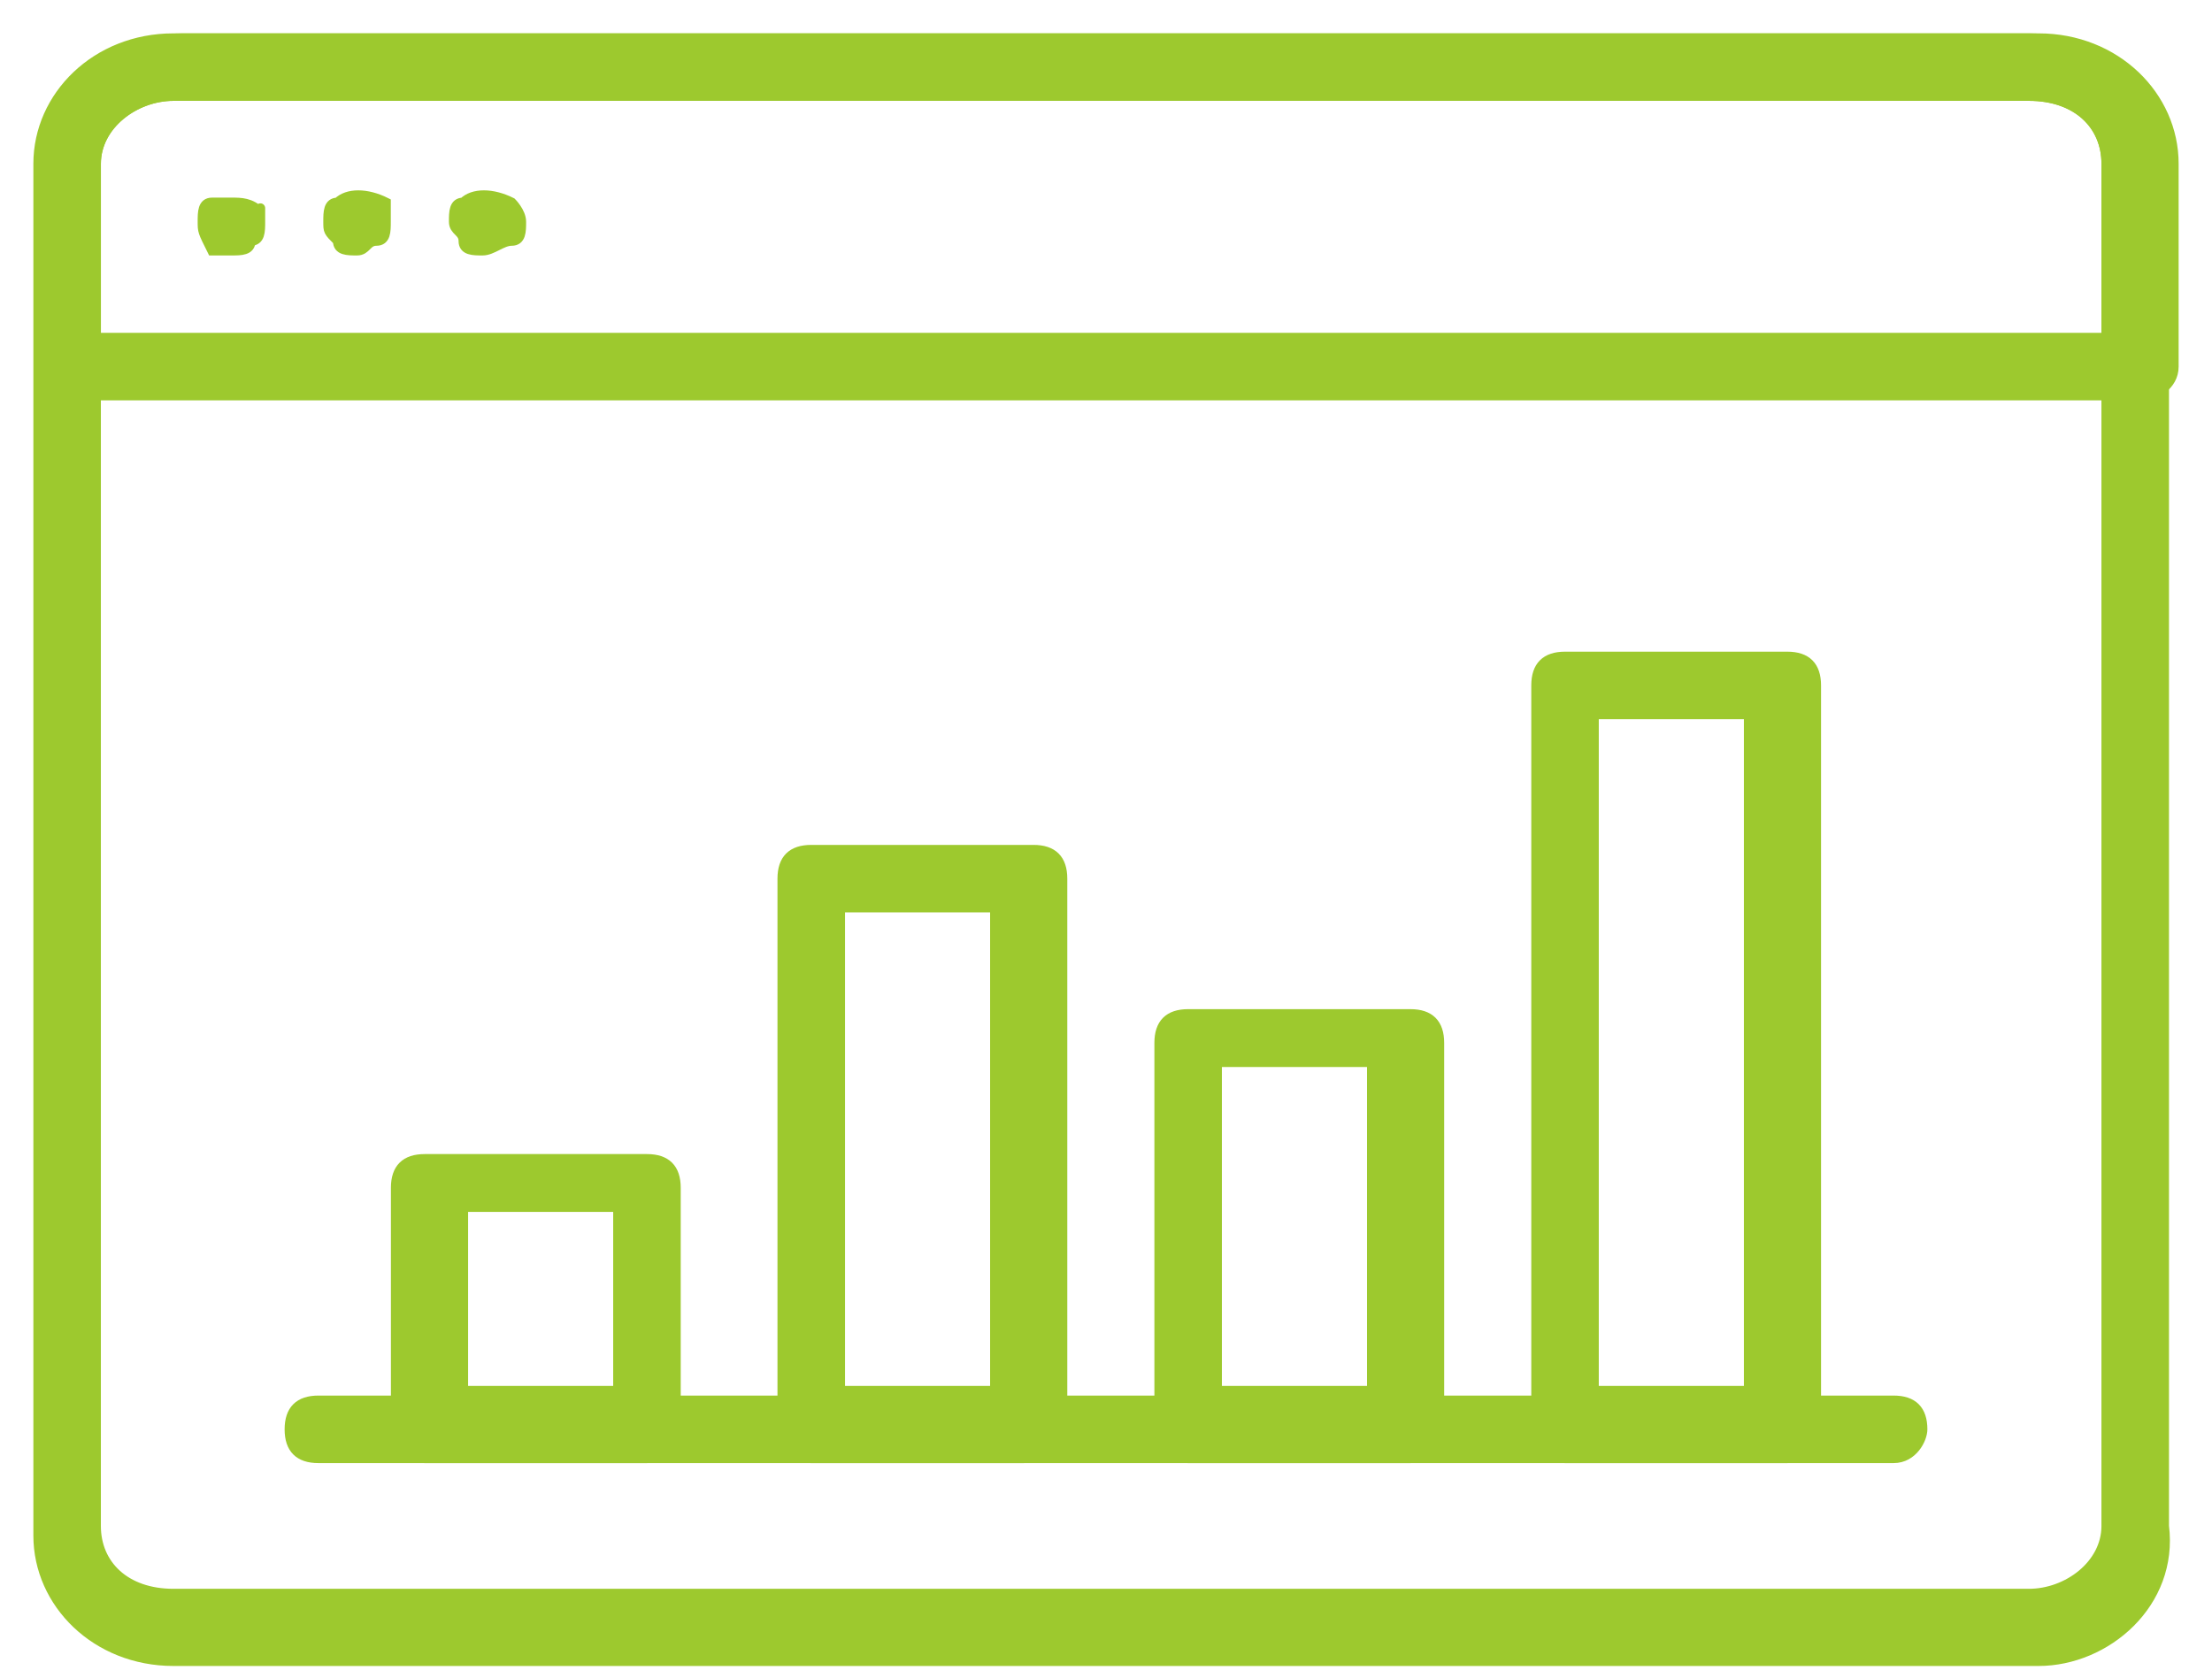 <?xml version="1.0" encoding="UTF-8"?>
<svg width="58" height="44" viewBox="0 0 58 44" fill="none" xmlns="http://www.w3.org/2000/svg">
<path d="M4.548 2.52C3.534 2.52 2.52 3.281 2.52 4.294V40.023C2.52 41.036 3.281 41.796 4.548 41.796H53.199C54.213 41.796 55.226 41.036 55.226 40.023V4.294C55.226 3.281 54.466 2.52 53.199 2.52H4.548ZM53.453 43.57H4.548C2.52 43.57 1 42.05 1 40.276V4.294C1 2.52 2.52 1 4.548 1H53.199C55.226 1 56.747 2.52 56.747 4.294V40.023C57 42.05 55.226 43.57 53.453 43.57Z" fill="#9DC92E"/>
<path d="M4.548 2.52C3.534 2.52 2.52 3.281 2.52 4.294V40.023C2.52 41.036 3.281 41.796 4.548 41.796H53.199C54.213 41.796 55.226 41.036 55.226 40.023V4.294C55.226 3.281 54.466 2.52 53.199 2.52H4.548ZM53.453 43.57H4.548C2.52 43.57 1 42.05 1 40.276V4.294C1 2.52 2.52 1 4.548 1H53.199C55.226 1 56.747 2.52 56.747 4.294V40.023C57 42.05 55.226 43.57 53.453 43.57Z" stroke="#9DC92E" stroke-width="0.25" stroke-miterlimit="10"/>
<path d="M2.774 8.855H55.227V4.294C55.227 3.281 54.466 2.52 53.199 2.52H4.548C3.534 2.52 2.521 3.281 2.521 4.294V8.855H2.774ZM56.24 10.376H2.014C1.507 10.376 1.254 10.122 1.254 9.615V4.294C1.254 2.52 2.774 1 4.801 1H53.453C55.48 1 57 2.52 57 4.294V9.615C57 10.122 56.493 10.376 56.24 10.376Z" fill="#9DC92E"/>
<path d="M2.774 8.855H55.227V4.294C55.227 3.281 54.466 2.52 53.199 2.52H4.548C3.534 2.52 2.521 3.281 2.521 4.294V8.855H2.774ZM56.24 10.376H2.014C1.507 10.376 1.254 10.122 1.254 9.615V4.294C1.254 2.52 2.774 1 4.801 1H53.453C55.48 1 57 2.52 57 4.294V9.615C57 10.122 56.493 10.376 56.24 10.376Z" stroke="#9DC92E" stroke-width="0.25" stroke-miterlimit="10"/>
<path d="M6.068 6.575C5.814 6.575 5.814 6.575 5.814 6.575C5.814 6.575 5.814 6.575 5.561 6.575C5.308 6.068 5.308 6.068 5.308 5.815C5.308 5.561 5.308 5.308 5.561 5.308C5.561 5.308 5.561 5.308 5.814 5.308C5.814 5.308 5.814 5.308 6.068 5.308C6.321 5.308 6.575 5.308 6.828 5.561C6.828 5.308 6.828 5.561 6.828 5.815C6.828 6.068 6.828 6.321 6.575 6.321C6.575 6.575 6.321 6.575 6.068 6.575Z" fill="#9DC92E"/>
<path d="M6.068 6.575C5.814 6.575 5.814 6.575 5.814 6.575C5.814 6.575 5.814 6.575 5.561 6.575C5.308 6.068 5.308 6.068 5.308 5.815C5.308 5.561 5.308 5.308 5.561 5.308C5.561 5.308 5.561 5.308 5.814 5.308C5.814 5.308 5.814 5.308 6.068 5.308C6.321 5.308 6.575 5.308 6.828 5.561C6.828 5.308 6.828 5.561 6.828 5.815C6.828 6.068 6.828 6.321 6.575 6.321C6.575 6.575 6.321 6.575 6.068 6.575Z" stroke="#9DC92E" stroke-width="0.25" stroke-miterlimit="10"/>
<path d="M12.656 6.575C12.403 6.575 12.149 6.575 12.149 6.321C12.149 6.068 11.896 6.068 11.896 5.814C11.896 5.561 11.896 5.308 12.149 5.308C12.403 5.054 12.91 5.054 13.416 5.308C13.416 5.308 13.67 5.561 13.67 5.814C13.67 6.068 13.67 6.321 13.416 6.321C13.163 6.321 12.91 6.575 12.656 6.575Z" fill="#9DC92E"/>
<path d="M12.656 6.575C12.403 6.575 12.149 6.575 12.149 6.321C12.149 6.068 11.896 6.068 11.896 5.814C11.896 5.561 11.896 5.308 12.149 5.308C12.403 5.054 12.91 5.054 13.416 5.308C13.416 5.308 13.67 5.561 13.67 5.814C13.67 6.068 13.67 6.321 13.416 6.321C13.163 6.321 12.91 6.575 12.656 6.575Z" stroke="#9DC92E" stroke-width="0.25" stroke-miterlimit="10"/>
<path d="M9.362 6.575C9.109 6.575 8.855 6.575 8.855 6.321C8.602 6.068 8.602 6.068 8.602 5.814C8.602 5.561 8.602 5.308 8.855 5.308C9.109 5.054 9.615 5.054 10.122 5.308C10.122 5.308 10.122 5.561 10.122 5.814C10.122 6.068 10.122 6.321 9.869 6.321C9.615 6.321 9.615 6.575 9.362 6.575Z" fill="#9DC92E"/>
<path d="M9.362 6.575C9.109 6.575 8.855 6.575 8.855 6.321C8.602 6.068 8.602 6.068 8.602 5.814C8.602 5.561 8.602 5.308 8.855 5.308C9.109 5.054 9.615 5.054 10.122 5.308C10.122 5.308 10.122 5.561 10.122 5.814C10.122 6.068 10.122 6.321 9.869 6.321C9.615 6.321 9.615 6.575 9.362 6.575Z" stroke="#9DC92E" stroke-width="0.25" stroke-miterlimit="10"/>
<path d="M49.652 38.249H8.349C7.842 38.249 7.588 37.995 7.588 37.489C7.588 36.982 7.842 36.728 8.349 36.728H49.652C50.159 36.728 50.412 36.982 50.412 37.489C50.412 37.742 50.159 38.249 49.652 38.249Z" fill="#9DC92E"/>
<path d="M49.652 38.249H8.349C7.842 38.249 7.588 37.995 7.588 37.489C7.588 36.982 7.842 36.728 8.349 36.728H49.652C50.159 36.728 50.412 36.982 50.412 37.489C50.412 37.742 50.159 38.249 49.652 38.249Z" stroke="#9DC92E" stroke-width="0.25" stroke-miterlimit="10"/>
<path d="M12.149 36.475H16.203V31.661H12.149V36.475ZM16.964 38.249H11.136C10.629 38.249 10.375 37.995 10.375 37.489V31.154C10.375 30.647 10.629 30.394 11.136 30.394H16.964C17.471 30.394 17.724 30.647 17.724 31.154V37.489C17.724 37.742 17.471 38.249 16.964 38.249Z" fill="#9DC92E"/>
<path d="M12.149 36.475H16.203V31.661H12.149V36.475ZM16.964 38.249H11.136C10.629 38.249 10.375 37.995 10.375 37.489V31.154C10.375 30.647 10.629 30.394 11.136 30.394H16.964C17.471 30.394 17.724 30.647 17.724 31.154V37.489C17.724 37.742 17.471 38.249 16.964 38.249Z" stroke="#9DC92E" stroke-width="0.25" stroke-miterlimit="10"/>
<path d="M22.032 36.475H26.086V23.805H22.032V36.475ZM26.846 38.249H21.271C20.765 38.249 20.511 37.995 20.511 37.489V23.045C20.511 22.538 20.765 22.285 21.271 22.285H27.099C27.606 22.285 27.86 22.538 27.86 23.045V37.235C27.86 37.742 27.353 38.249 26.846 38.249Z" fill="#9DC92E"/>
<path d="M22.032 36.475H26.086V23.805H22.032V36.475ZM26.846 38.249H21.271C20.765 38.249 20.511 37.995 20.511 37.489V23.045C20.511 22.538 20.765 22.285 21.271 22.285H27.099C27.606 22.285 27.86 22.538 27.86 23.045V37.235C27.86 37.742 27.353 38.249 26.846 38.249Z" stroke="#9DC92E" stroke-width="0.25" stroke-miterlimit="10"/>
<path d="M31.914 36.475H35.969V27.86H31.914V36.475ZM36.982 38.249H31.154C30.647 38.249 30.394 37.995 30.394 37.489V27.353C30.394 26.846 30.647 26.593 31.154 26.593H36.982C37.489 26.593 37.742 26.846 37.742 27.353V37.489C37.742 37.742 37.236 38.249 36.982 38.249Z" fill="#9DC92E"/>
<path d="M31.914 36.475H35.969V27.86H31.914V36.475ZM36.982 38.249H31.154C30.647 38.249 30.394 37.995 30.394 37.489V27.353C30.394 26.846 30.647 26.593 31.154 26.593H36.982C37.489 26.593 37.742 26.846 37.742 27.353V37.489C37.742 37.742 37.236 38.249 36.982 38.249Z" stroke="#9DC92E" stroke-width="0.25" stroke-miterlimit="10"/>
<path d="M41.796 36.475H45.851V18.738H41.796V36.475ZM46.864 38.249H41.036C40.529 38.249 40.276 37.995 40.276 37.489V17.977C40.276 17.471 40.529 17.217 41.036 17.217H46.864C47.371 17.217 47.624 17.471 47.624 17.977V37.489C47.624 37.742 47.371 38.249 46.864 38.249Z" fill="#9DC92E"/>
<path d="M41.796 36.475H45.851V18.738H41.796V36.475ZM46.864 38.249H41.036C40.529 38.249 40.276 37.995 40.276 37.489V17.977C40.276 17.471 40.529 17.217 41.036 17.217H46.864C47.371 17.217 47.624 17.471 47.624 17.977V37.489C47.624 37.742 47.371 38.249 46.864 38.249Z" stroke="#9DC92E" stroke-width="0.25" stroke-miterlimit="10"/>
</svg>
